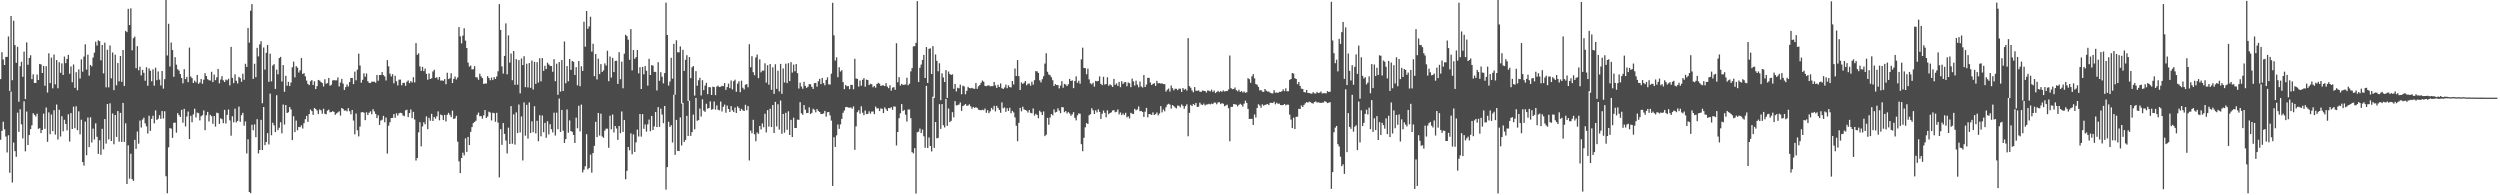 <?xml version="1.0" encoding="UTF-8"?>
<svg xmlns="http://www.w3.org/2000/svg" width="1920" height="150">
  <path d="M0 60.780h1v46.589H0zM1 40.080h1v60.477H1zM2 45.669h1v47.819H2zM3 49.937h1v49.414H3zM4 43.744h1v61.138H4zM5 43.684h1v73.403H5zM6 28.008h1v75.871H6zM7 69.829h1v62.835H7zM8 12.302h1v57.974H8zM9 61.574h1v78.634H9zM10 15.871h1v93.615H10zM11 34.641h1v81.440H11zM12 48.247h1v72.191H12zM13 35.959h1v50.561H13zM14 78.134h1v23.124H14zM15 50.884h1v33.042H15zM16 47.404h1v48.094H16zM17 58.993h1v47.285H17zM18 39.662h1v38.182H18zM19 76.108h1v40.136H19zM20 32.554h1v53.123H20zM21 49.706h1v61.724H21zM22 44.469h1v59.238H22zM23 42.435h1v56.756H23zM24 60.754h1v35.454H24zM25 57.077h1v29.881H25zM26 63.675h1v24.526H26zM27 63.681h1v25.757H27zM28 57.261h1v30.107H28zM29 61.437h1v37.533H29zM30 49.099h1v49.329H30zM31 49.442h1v52.738H31zM32 56.054h1v43.751H32zM33 50.619h1v36.679H33zM34 65.841h1v33.090H34zM35 50.862h1v31.722H35zM36 71.051h1v37.864H36zM37 40.962h1v45.361H37zM38 63.856h1v39.134H38zM39 44.219h1v43.767H39zM40 67.818h1v32.874H40zM41 41.895h1v42.782H41zM42 64.757h1v38.632H42zM43 46.153h1v34.123H43zM44 67.773h1v39.373H44zM45 47.820h1v36.529H45zM46 55.916h1v48.924H46zM47 48.699h1v40.562H47zM48 57.569h1v43.286H48zM49 43.404h1v48.587H49zM50 48.473h1v46.727H50zM51 45.276h1v54.880H51zM52 42.116h1v45.688H52zM53 56.629h1v52.102H53zM54 51.026h1v35.821H54zM55 63.180h1v35.905H55zM56 49.500h1v32.406H56zM57 67.481h1v30.959H57zM58 55.375h1v26.281H58zM59 69.303h1v30.713H59zM60 53.288h1v32.222H60zM61 60.312h1v42.894H61zM62 45.608h1v46.360H62zM63 55.018h1v69.436H63zM64 43.399h1v83.798H64zM65 34.068h1v59.379H65zM66 53.465h1v65.745H66zM67 41.972h1v48.273H67zM68 58.115h1v54.871H68zM69 49.889h1v40.203H69zM70 50.918h1v58.528H70zM71 44.208h1v54.573H71zM72 40.451h1v66.725H72zM73 32.013h1v62.707H73zM74 34.945h1v70.095H74zM75 30.964h1v87.215H75zM76 31.591h1v76.137H76zM77 46.350h1v72.547H77zM78 34.580h1v64.353H78zM79 56.358h1v58.306H79zM80 32.754h1v58.708H80zM81 67.096h1v43.173H81zM82 38.176h1v41.766H82zM83 67.118h1v39.962H83zM84 34.913h1v44.433H84zM85 60.145h1v48.144H85zM86 40.277h1v46.841H86zM87 69.239h1v41.564H87zM88 42.004h1v46.293H88zM89 65.500h1v39.669H89zM90 48.423h1v36.876H90zM91 62.441h1v46.359H91zM92 43.028h1v43.654H92zM93 62.801h1v46.240H93zM94 38.425h1v40.604H94zM95 66.009h1v42.963H95zM96 23.681h1v71.013H96zM97 24.655h1v116.638H97zM98 6.788h1v104.826H98zM99 19.269h1v117.970H99zM100 6.405h1v111.639H100zM101 38.630h1v98.991H101zM102 29.353h1v109.600H102zM103 28.100h1v79.303H103zM104 52.352h1v61.997H104zM105 35.455h1v65.587H105zM106 53.978h1v56.356H106zM107 51.225h1v41.331H107zM108 57.901h1v40.027H108zM109 53.633h1v38.223H109zM110 55.921h1v34.464H110zM111 62.026h1v32.726H111zM112 51.652h1v45.421H112zM113 65.826h1v36.723H113zM114 52.506h1v36.379H114zM115 54.328h1v46.166H115zM116 62.391h1v28.834H116zM117 53.288h1v35.581H117zM118 65.788h1v28.973H118zM119 51.988h1v32.790H119zM120 61.569h1v30.539H120zM121 54.866h1v36.374H121zM122 61.120h1v27.346H122zM123 65.631h1v25.671H123zM124 54.541h1v30.760H124zM125 68.070h1v22.907H125zM126 60.749h1v24.712H126zM127 -0.660h1v135.982H127zM128 42.600h1v105.849H128zM129 18.287h1v94.862H129zM130 51.062h1v47.307H130zM131 32.665h1v66.127H131zM132 38.440h1v67.428H132zM133 58.959h1v35.358H133zM134 43.933h1v50.232H134zM135 49.684h1v52.214H135zM136 53.208h1v33.682H136zM137 54.244h1v34.180H137zM138 56.893h1v32.977H138zM139 59.869h1v24.534H139zM140 64.011h1v30.251H140zM141 53.110h1v30.501H141zM142 60.722h1v36.425H142zM143 59.040h1v30.447H143zM144 63.060h1v22.588H144zM145 36.581h1v70.232H145zM146 58.752h1v30.201H146zM147 60.011h1v33.831H147zM148 63.752h1v24.129H148zM149 61.957h1v21.552H149zM150 63.278h1v26.989H150zM151 57.533h1v28.920H151zM152 64.337h1v22.601H152zM153 63.324h1v29.127H153zM154 60.633h1v28.651H154zM155 64.375h1v24.112H155zM156 61.214h1v23.575H156zM157 56.238h1v43.770H157zM158 58.384h1v30.160H158zM159 60.850h1v25.051H159zM160 61.571h1v31.760H160zM161 61.871h1v26.361H161zM162 55.145h1v34.168H162zM163 63.041h1v32.021H163zM164 57.292h1v31.830H164zM165 61.575h1v35.632H165zM166 59.408h1v27.131H166zM167 52.932h1v33.985H167zM168 64.023h1v31.156H168zM169 61.103h1v29.778H169zM170 58.485h1v33.069H170zM171 61.716h1v32.897H171zM172 63.031h1v21.326H172zM173 61.069h1v33.741H173zM174 61.705h1v26.532H174zM175 60.481h1v23.623H175zM176 65.571h1v26.877H176zM177 35.983h1v68.267H177zM178 59.801h1v29.497H178zM179 63.837h1v30.137H179zM180 57.082h1v26.367H180zM181 61.987h1v32.014H181zM182 64.106h1v28.753H182zM183 58.966h1v22.913H183zM184 60.070h1v33.466H184zM185 62.767h1v25.692H185zM186 56.595h1v30.075H186zM187 61.310h1v35.221H187zM188 48.952h1v44.358H188zM189 51.371h1v66.507H189zM190 21.475h1v85.513H190zM191 32.741h1v114.715H191zM192 8.262h1v140.124H192zM193 3.173h1v92.645H193zM194 60.646h1v39.414H194zM195 48.962h1v46.585H195zM196 59.293h1v46.088H196zM197 36.714h1v54.822H197zM198 43.338h1v74.540H198zM199 34.120h1v81.088H199zM200 31.628h1v60.445H200zM201 79.310h1v35.893H201zM202 36.430h1v45.742H202zM203 53.453h1v58.023H203zM204 40.573h1v68.530H204zM205 34.545h1v67.686H205zM206 62.801h1v48.131H206zM207 41.199h1v30.709H207zM208 62.501h1v41.361H208zM209 50.252h1v43.984H209zM210 49.291h1v46.984H210zM211 68.279h1v33.145H211zM212 53.490h1v19.689H212zM213 57.105h1v42.874H213zM214 44.602h1v53.519H214zM215 43.663h1v50.228H215zM216 62.641h1v39.773H216zM217 49.970h1v30.302H217zM218 70.488h1v25.226H218zM219 58.220h1v22.429H219zM220 65.828h1v20.949H220zM221 62.845h1v23.386H221zM222 66.119h1v16.130H222zM223 63.412h1v20.645H223zM224 51.671h1v55.925H224zM225 47.294h1v41.993H225zM226 59.448h1v42.032H226zM227 50.812h1v41.788H227zM228 51.961h1v48.099H228zM229 55.729h1v41.721H229zM230 54.008h1v43.676H230zM231 44.573h1v51.663H231zM232 56.814h1v41.873H232zM233 56.135h1v38.501H233zM234 58.634h1v32.892H234zM235 61.910h1v27.051H235zM236 64.391h1v29.217H236zM237 65.373h1v22.205H237zM238 62.435h1v21.692H238zM239 61.492h1v23.850H239zM240 65.354h1v22.870H240zM241 62.396h1v20.472H241zM242 68.417h1v15.293H242zM243 66.156h1v18.731H243zM244 61.372h1v26.285H244zM245 61.862h1v22.226H245zM246 62.943h1v21.801H246zM247 63.814h1v23.543H247zM248 66.424h1v17.111H248zM249 60.875h1v26.531H249zM250 64.294h1v23.461H250zM251 63.839h1v21.157H251zM252 59.858h1v24.346H252zM253 65.824h1v20.427H253zM254 65.078h1v20.946H254zM255 61.783h1v23.642H255zM256 61.564h1v24.366H256zM257 61.720h1v26.471H257zM258 61.683h1v25.443H258zM259 59.453h1v26.852H259zM260 66.394h1v19.096H260zM261 63.388h1v25.408H261zM262 60.629h1v22.327H262zM263 64.212h1v19.441H263zM264 69.074h1v15.957H264zM265 66.908h1v17.816H265zM266 64.851h1v20.700H266zM267 66.449h1v16.622H267zM268 63.038h1v22.395H268zM269 59.894h1v27.906H269zM270 59.831h1v24.583H270zM271 64.633h1v27.955H271zM272 54.977h1v48.241H272zM273 61.713h1v25.473H273zM274 53.517h1v46.545H274zM275 41.221h1v63.529H275zM276 50.271h1v46.939H276zM277 63.497h1v22.751H277zM278 61.286h1v24.798H278zM279 56.339h1v30.196H279zM280 58.909h1v33.359H280zM281 56.438h1v29.819H281zM282 62.298h1v26.043H282zM283 63.606h1v22.997H283zM284 63.784h1v21.713H284zM285 62.696h1v25.040H285zM286 62.696h1v21.157H286zM287 62.697h1v22.832H287zM288 63.471h1v23.977H288zM289 57.636h1v33.111H289zM290 61.984h1v26.572H290zM291 57.603h1v38.322H291zM292 57.632h1v35.005H292zM293 55.361h1v36.607H293zM294 57.710h1v31.264H294zM295 58.740h1v35.139H295zM296 61.777h1v28.506H296zM297 46.185h1v71.705H297zM298 50.962h1v45.571H298zM299 56.543h1v37.346H299zM300 58.713h1v31.968H300zM301 56.997h1v33.557H301zM302 63.984h1v23.653H302zM303 58.151h1v32.302H303zM304 62.388h1v24.626H304zM305 65.577h1v23.213H305zM306 61.167h1v25.844H306zM307 61.143h1v25.427H307zM308 65.485h1v21.373H308zM309 63.631h1v24.994H309zM310 63.630h1v25.588H310zM311 65.912h1v18.831H311zM312 62.715h1v21.581H312zM313 61.725h1v28.224H313zM314 63.821h1v23.024H314zM315 62.301h1v21.762H315zM316 63.353h1v27.356H316zM317 59.289h1v26.641H317zM318 63.284h1v28.522H318zM319 33.051h1v90.236H319zM320 42.105h1v79.216H320zM321 40.967h1v60.639H321zM322 51.019h1v42.832H322zM323 54.428h1v57.955H323zM324 51.367h1v45.745H324zM325 54.625h1v39.274H325zM326 52.665h1v42.791H326zM327 56.745h1v32.652H327zM328 61.245h1v37.962H328zM329 56.434h1v34.060H329zM330 60.659h1v32.082H330zM331 60.130h1v27.332H331zM332 54.895h1v38.034H332zM333 53.549h1v36.237H333zM334 59.833h1v31.299H334zM335 59.297h1v30.052H335zM336 61.126h1v24.449H336zM337 59.097h1v33.320H337zM338 61.882h1v26.076H338zM339 61.739h1v26.819H339zM340 62.045h1v30.145H340zM341 60.798h1v27.462H341zM342 64.686h1v28.613H342zM343 55.856h1v32.330H343zM344 60.728h1v25.970H344zM345 60.112h1v28.063H345zM346 56.251h1v33.718H346zM347 63.818h1v21.193H347zM348 60.621h1v30.794H348zM349 58.802h1v32.091H349zM350 61.026h1v27.929H350zM351 59.489h1v49.335H351zM352 20.785h1v103.130H352zM353 27.880h1v105.019H353zM354 33.354h1v88.013H354zM355 27.355h1v89.872H355zM356 21.715h1v97.634H356zM357 31.157h1v75.157H357zM358 36.840h1v79.803H358zM359 48.077h1v57.098H359zM360 51.152h1v60.265H360zM361 50.331h1v50.953H361zM362 53.355h1v44.280H362zM363 53.153h1v41.421H363zM364 50.813h1v42.857H364zM365 59.279h1v33.453H365zM366 59.518h1v28.653H366zM367 61.308h1v25.150H367zM368 56.596h1v32.692H368zM369 58.657h1v30.505H369zM370 59.981h1v31.147H370zM371 64.485h1v24.053H371zM372 64.086h1v20.428H372zM373 64.129h1v26.483H373zM374 58.462h1v31.022H374zM375 59.881h1v25.877H375zM376 61.667h1v24.781H376zM377 59.611h1v32.907H377zM378 61.494h1v25.074H378zM379 59.245h1v27.710H379zM380 60.661h1v32.876H380zM381 58.664h1v27.948H381zM382 54.723h1v39.445H382zM383 3.188h1v133.053H383zM384 22.984h1v76.203H384zM385 51.014h1v60.222H385zM386 56.513h1v38.026H386zM387 42.936h1v59.853H387zM388 17.967h1v89.978H388zM389 57.102h1v60.743H389zM390 27.201h1v70.837H390zM391 48.092h1v62.488H391zM392 41.132h1v40.402H392zM393 61.642h1v48.740H393zM394 39.188h1v48.685H394zM395 65.138h1v45.918H395zM396 45.403h1v40.930H396zM397 65.023h1v37.169H397zM398 46.203h1v34.069H398zM399 71.694h1v29.980H399zM400 44.909h1v44.543H400zM401 49.989h1v73.241H401zM402 43.153h1v35.502H402zM403 66.897h1v37.285H403zM404 48.931h1v31.599H404zM405 67.159h1v39.300H405zM406 48.419h1v30.240H406zM407 67.421h1v34.702H407zM408 46.503h1v46.698H408zM409 68.707h1v32.805H409zM410 47.477h1v34.141H410zM411 64.400h1v38.038H411zM412 47.750h1v45.000H412zM413 63.408h1v45.108H413zM414 44.733h1v43.736H414zM415 62.465h1v42.221H415zM416 44.592h1v44.148H416zM417 54.439h1v47.095H417zM418 50.490h1v43.875H418zM419 53.024h1v52.813H419zM420 48.174h1v44.951H420zM421 49.496h1v53.746H421zM422 50.541h1v44.854H422zM423 50.753h1v48.461H423zM424 55.086h1v46.591H424zM425 45.462h1v41.062H425zM426 62.386h1v41.726H426zM427 48.880h1v37.664H427zM428 72.814h1v26.451H428zM429 47.668h1v27.984H429zM430 70.363h1v30.958H430zM431 46.152h1v38.269H431zM432 69.911h1v30.461H432zM433 31.857h1v77.982H433zM434 63.930h1v42.930H434zM435 50.724h1v33.354H435zM436 62.392h1v39.479H436zM437 45.317h1v47.124H437zM438 53.640h1v46.996H438zM439 46.822h1v54.448H439zM440 47.471h1v56.205H440zM441 57.620h1v52.186H441zM442 51.576h1v38.818H442zM443 65.556h1v32.973H443zM444 46.824h1v34.409H444zM445 66.206h1v34.683H445zM446 50.916h1v29.431H446zM447 54.455h1v77.930H447zM448 16.673h1v113.660H448zM449 35.895h1v91.776H449zM450 8.447h1v94.643H450zM451 22.117h1v107.996H451zM452 20.255h1v108.721H452zM453 12.853h1v105.863H453zM454 39.607h1v92.992H454zM455 33.590h1v83.920H455zM456 58.524h1v53.495H456zM457 41.489h1v52.073H457zM458 61.005h1v44.237H458zM459 45.038h1v41.713H459zM460 56.870h1v47.210H460zM461 49.250h1v38.054H461zM462 55.246h1v49.562H462zM463 54.049h1v51.783H463zM464 48.671h1v51.674H464zM465 50.306h1v48.506H465zM466 38.969h1v59.833H466zM467 62.340h1v51.150H467zM468 43.425h1v45.471H468zM469 59.580h1v39.704H469zM470 44.417h1v43.563H470zM471 55.371h1v46.379H471zM472 46.729h1v50.060H472zM473 46.660h1v52.070H473zM474 64.472h1v42.947H474zM475 40.072h1v56.690H475zM476 60.821h1v41.544H476zM477 47.355h1v38.248H477zM478 67.772h1v33.574H478zM479 41.238h1v50.991H479zM480 26.717h1v111.006H480zM481 27.766h1v103.409H481zM482 30.499h1v82.383H482zM483 45.923h1v69.542H483zM484 22.317h1v80.120H484zM485 54.091h1v64.407H485zM486 38.471h1v64.733H486zM487 45.180h1v71.574H487zM488 43.869h1v65.441H488zM489 38.339h1v61.183H489zM490 56.313h1v48.528H490zM491 51.591h1v35.962H491zM492 68.374h1v36.543H492zM493 51.396h1v36.267H493zM494 57.091h1v41.824H494zM495 50.735h1v44.839H495zM496 54.344h1v46.766H496zM497 65.740h1v29.724H497zM498 45.166h1v46.685H498zM499 57.604h1v43.230H499zM500 50.041h1v39.021H500zM501 50.454h1v49.415H501zM502 55.171h1v41.969H502zM503 55.180h1v30.763H503zM504 69.484h1v28.106H504zM505 47.785h1v34.419H505zM506 62.034h1v35.395H506zM507 55.464h1v27.969H507zM508 58.932h1v29.030H508zM509 64.006h1v30.593H509zM510 56.132h1v25.271H510zM511 2.023h1v143.575H511zM512 26.856h1v101.485H512zM513 65.701h1v27.857H513zM514 62.620h1v34.864H514zM515 44.403h1v51.766H515zM516 60.435h1v49.051H516zM517 33.689h1v39.073H517zM518 72.738h1v46.177H518zM519 30.922h1v61.168H519zM520 40.158h1v75.737H520zM521 40.207h1v75.833H521zM522 35.646h1v54.494H522zM523 79.530h1v32.175H523zM524 38.266h1v40.811H524zM525 54.428h1v54.605H525zM526 45.925h1v61.532H526zM527 42.393h1v46.616H527zM528 77.515h1v26.937H528zM529 43.837h1v33.465H529zM530 60.003h1v44.338H530zM531 51.735h1v49.709H531zM532 50.747h1v37.284H532zM533 73.410h1v25.939H533zM534 54.645h1v20.556H534zM535 65.848h1v26.903H535zM536 61.651h1v30.546H536zM537 59.753h1v23.602H537zM538 73.295h1v16.185H538zM539 61.606h1v14.724H539zM540 69.244h1v15.765H540zM541 65.729h1v20.187H541zM542 63.611h1v16.071H542zM543 72.296h1v11.143H543zM544 66.852h1v16.081H544zM545 67.075h1v10.817H545zM546 72.911h1v11.361H546zM547 66.563h1v17.237H547zM548 66.865h1v11.112H548zM549 73.058h1v11.104H549zM550 66.505h1v14.431H550zM551 65.736h1v18.544H551zM552 66.844h1v17.905H552zM553 66.609h1v11.355H553zM554 65.878h1v19.726H554zM555 66.149h1v15.867H555zM556 63.799h1v16.560H556zM557 69.027h1v17.529H557zM558 66.855h1v14.255H558zM559 64.210h1v19.507H559zM560 67.664h1v18.307H560zM561 61.852h1v19.599H561zM562 68.643h1v16.087H562zM563 62.324h1v23.737H563zM564 61.168h1v21.412H564zM565 70.440h1v16.352H565zM566 64.267h1v17.447H566zM567 62.410h1v20.472H567zM568 70.817h1v14.403H568zM569 61.943h1v21.619H569zM570 67.382h1v17.356H570zM571 68.704h1v16.536H571zM572 65.100h1v15.378H572zM573 64.628h1v20.040H573zM574 67.002h1v14.464H574zM575 34.011h1v89.207H575zM576 51.662h1v48.625H576zM577 43.172h1v59.150H577zM578 55.474h1v36.555H578zM579 57.784h1v45.339H579zM580 44.117h1v64.321H580zM581 41.908h1v59.776H581zM582 60.000h1v42.793H582zM583 45.584h1v51.131H583zM584 55.543h1v43.865H584zM585 54.208h1v40.548H585zM586 54.274h1v43.460H586zM587 48.640h1v38.697H587zM588 63.414h1v38.271H588zM589 50.076h1v34.495H589zM590 65.016h1v32.214H590zM591 49.158h1v34.362H591zM592 68.957h1v28.620H592zM593 51.687h1v28.993H593zM594 72.094h1v30.037H594zM595 49.372h1v28.856H595zM596 68.244h1v28.874H596zM597 54.288h1v25.803H597zM598 70.173h1v29.337H598zM599 49.059h1v28.154H599zM600 72.036h1v30.727H600zM601 52.519h1v34.974H601zM602 63.397h1v38.484H602zM603 48.923h1v37.688H603zM604 63.808h1v35.855H604zM605 48.528h1v36.998H605zM606 62.271h1v41.429H606zM607 47.699h1v44.360H607zM608 55.760h1v49.531H608zM609 49.637h1v40.779H609zM610 54.726h1v43.611H610zM611 49.190h1v49.134H611zM612 56.216h1v35.627H612zM613 67.999h1v24.069H613zM614 63.491h1v14.978H614zM615 66.442h1v20.534H615zM616 68.142h1v20.016H616zM617 62.806h1v17.890H617zM618 65.926h1v18.301H618zM619 67.460h1v19.401H619zM620 66.612h1v20.080H620zM621 64.616h1v17.837H621zM622 64.732h1v22.870H622zM623 66.648h1v20.011H623zM624 68.292h1v15.230H624zM625 63.830h1v20.475H625zM626 63.676h1v22.602H626zM627 66.549h1v17.220H627zM628 62.394h1v22.914H628zM629 60.567h1v25.443H629zM630 64.599h1v22.929H630zM631 59.884h1v27.710H631zM632 63.776h1v23.289H632zM633 65.500h1v19.673H633zM634 61.367h1v28.250H634zM635 59.395h1v26.820H635zM636 64.756h1v21.262H636zM637 64.945h1v23.696H637zM638 56.554h1v36.055H638zM639 2.164h1v140.632H639zM640 27.146h1v78.289H640zM641 46.555h1v66.309H641zM642 44.045h1v59.938H642zM643 59.308h1v36.270H643zM644 51.679h1v47.285H644zM645 54.951h1v40.571H645zM646 53.898h1v37.388H646zM647 63.083h1v23.523H647zM648 68.471h1v16.435H648zM649 65.254h1v17.010H649zM650 66.318h1v15.830H650zM651 66.094h1v16.567H651zM652 68.483h1v14.251H652zM653 65.194h1v17.319H653zM654 65.179h1v18.307H654zM655 68.576h1v13.127H655zM656 45.137h1v69.948H656zM657 60.303h1v36.780H657zM658 60.562h1v25.601H658zM659 66.496h1v18.205H659zM660 61.869h1v25.443H660zM661 65.801h1v15.868H661zM662 61.298h1v25.261H662zM663 59.992h1v28.481H663zM664 66.581h1v18.298H664zM665 61.134h1v26.516H665zM666 61.451h1v26.022H666zM667 65.315h1v20.184H667zM668 64.322h1v22.994H668zM669 64.730h1v20.985H669zM670 67.025h1v18.560H670zM671 66.044h1v21.654H671zM672 67.341h1v14.530H672zM673 64.528h1v18.778H673zM674 63.605h1v19.527H674zM675 64.263h1v21.021H675zM676 66.020h1v17.258H676zM677 65.588h1v17.946H677zM678 65.523h1v21.334H678zM679 66.092h1v16.398H679zM680 63.829h1v20.058H680zM681 66.486h1v18.749H681zM682 67.721h1v15.293H682zM683 65.502h1v17.621H683zM684 69.617h1v12.699H684zM685 67.259h1v17.068H685zM686 66.907h1v14.801H686zM687 68.959h1v12.949H687zM688 33.180h1v78.554H688zM689 63.180h1v38.215H689zM690 59.249h1v31.552H690zM691 65.755h1v21.274H691zM692 64.394h1v15.536H692zM693 65.233h1v19.999H693zM694 65.013h1v19.380H694zM695 64.907h1v23.211H695zM696 59.702h1v33.667H696zM697 65.484h1v18.596H697zM698 64.317h1v19.816H698zM699 54.852h1v35.894H699zM700 52.345h1v64.532H700zM701 35.621h1v82.182H701zM702 35.490h1v78.342H702zM703 32.854h1v115.851H703zM704 0.891h1v100.705H704zM705 63.011h1v38.119H705zM706 52.023h1v46.715H706zM707 49.562h1v52.590H707zM708 46.005h1v53.519H708zM709 42.155h1v62.510H709zM710 59.926h1v53.538H710zM711 36.138h1v29.787H711zM712 63.694h1v49.972H712zM713 37.461h1v68.110H713zM714 37.143h1v74.979H714zM715 56.764h1v59.541H715zM716 35.429h1v38.802H716zM717 75.153h1v38.426H717zM718 41.797h1v51.922H718zM719 46.688h1v59.530H719zM720 54.726h1v51.139H720zM721 48.590h1v31.456H721zM722 76.955h1v22.034H722zM723 56.329h1v23.597H723zM724 59.497h1v36.650H724zM725 62.981h1v34.924H725zM726 53.820h1v22.184H726zM727 75.234h1v21.457H727zM728 54.918h1v28.444H728zM729 56.861h1v36.932H729zM730 57.526h1v35.258H730zM731 57.111h1v29.062H731zM732 68.210h1v21.897H732zM733 64.463h1v13.203H733zM734 70.190h1v10.807H734zM735 67.383h1v13.373H735zM736 67.837h1v12.435H736zM737 64.953h1v13.724H737zM738 72.381h1v12.775H738zM739 65.775h1v15.659H739zM740 66.368h1v14.460H740zM741 72.405h1v7.450H741zM742 69.732h1v11.580H742zM743 66.670h1v14.399H743zM744 67.576h1v12.568H744zM745 67.863h1v13.783H745zM746 67.411h1v16.143H746zM747 68.037h1v14.087H747zM748 68.218h1v14.731H748zM749 63.802h1v18.493H749zM750 68.198h1v14.684H750zM751 66.266h1v17.966H751zM752 65.205h1v19.342H752zM753 63.470h1v21.189H753zM754 61.862h1v22.414H754zM755 62.743h1v21.943H755zM756 65.943h1v17.394H756zM757 66.221h1v20.391H757zM758 65.665h1v18.898H758zM759 65.554h1v21.348H759zM760 66.306h1v19.177H760zM761 66.141h1v16.768H761zM762 66.170h1v18.044H762zM763 62.945h1v18.376H763zM764 65.516h1v20.031H764zM765 67.540h1v13.781H765zM766 65.052h1v17.816H766zM767 66.792h1v17.671H767zM768 64.110h1v22.511H768zM769 67.727h1v10.904H769zM770 68.364h1v14.842H770zM771 67.187h1v15.298H771zM772 64.970h1v20.881H772zM773 67.721h1v15.408H773zM774 65.513h1v19.682H774zM775 66.890h1v15.859H775zM776 67.154h1v19.822H776zM777 62.191h1v22.964H777zM778 64.867h1v21.496H778zM779 52.615h1v37.530H779zM780 58.371h1v38.179H780zM781 46.110h1v62.323H781zM782 58.454h1v35.925H782zM783 69.099h1v13.751H783zM784 63.274h1v22.210H784zM785 64.436h1v17.551H785zM786 63.604h1v20.417H786zM787 62.224h1v22.261H787zM788 65.495h1v19.518H788zM789 64.296h1v22.107H789zM790 64.127h1v20.453H790zM791 65.832h1v20.859H791zM792 62.705h1v24.286H792zM793 65.000h1v18.311H793zM794 61.567h1v27.201H794zM795 54.620h1v32.799H795zM796 54.799h1v33.475H796zM797 55.977h1v34.841H797zM798 61.694h1v23.348H798zM799 63.260h1v22.909H799zM800 60.834h1v27.498H800zM801 58.514h1v27.069H801zM802 48.845h1v55.715H802zM803 40.876h1v62.578H803zM804 55.068h1v35.455H804zM805 57.236h1v38.573H805zM806 57.817h1v32.439H806zM807 59.326h1v28.301H807zM808 61.612h1v26.988H808zM809 66.047h1v18.022H809zM810 64.632h1v21.733H810zM811 65.327h1v20.593H811zM812 65.342h1v17.859H812zM813 67.898h1v17.032H813zM814 65.697h1v21.191H814zM815 62.371h1v19.924H815zM816 67.356h1v15.098H816zM817 64.424h1v21.747H817zM818 64.939h1v20.339H818zM819 66.085h1v21.057H819zM820 64.692h1v21.364H820zM821 60.599h1v26.539H821zM822 62.223h1v26.660H822zM823 61.670h1v26.116H823zM824 67.700h1v18.437H824zM825 62.177h1v28.292H825zM826 58.698h1v33.749H826zM827 63.628h1v24.961H827zM828 62.010h1v25.056H828zM829 64.308h1v23.065H829zM830 45.627h1v65.100H830zM831 36.627h1v79.511H831zM832 52.179h1v53.668H832zM833 52.328h1v45.461H833zM834 57.060h1v37.507H834zM835 52.694h1v42.544H835zM836 60.971h1v27.564H836zM837 63.984h1v23.701H837zM838 64.783h1v18.291H838zM839 63.520h1v21.208H839zM840 66.506h1v21.070H840zM841 62.121h1v22.599H841zM842 62.538h1v23.761H842zM843 62.145h1v21.839H843zM844 58.679h1v27.217H844zM845 64.400h1v26.892H845zM846 65.407h1v21.964H846zM847 58.944h1v25.967H847zM848 64.937h1v21.721H848zM849 64.562h1v25.473H849zM850 59.321h1v25.405H850zM851 65.845h1v21.845H851zM852 64.752h1v22.011H852zM853 65.545h1v20.745H853zM854 66.771h1v18.137H854zM855 60.551h1v24.038H855zM856 65.133h1v21.080H856zM857 64.027h1v21.774H857zM858 65.962h1v18.100H858zM859 62.925h1v24.949H859zM860 66.963h1v19.393H860zM861 62.353h1v26.063H861zM862 64.476h1v22.680H862zM863 63.246h1v25.143H863zM864 63.009h1v23.631H864zM865 66.189h1v23.985H865zM866 63.345h1v26.072H866zM867 63.879h1v27.084H867zM868 66.963h1v19.689H868zM869 60.383h1v26.898H869zM870 62.492h1v25.103H870zM871 65.704h1v17.913H871zM872 61.965h1v22.779H872zM873 64.957h1v19.113H873zM874 67.041h1v14.730H874zM875 62.665h1v22.713H875zM876 66.404h1v18.784H876zM877 67.249h1v18.762H877zM878 57.676h1v32.106H878zM879 66.829h1v18.914H879zM880 64.900h1v18.006H880zM881 59.764h1v30.363H881zM882 59.791h1v27.777H882zM883 63.317h1v24.415H883zM884 65.277h1v22.977H884zM885 64.422h1v21.883H885zM886 63.874h1v24.514H886zM887 65.930h1v21.720H887zM888 62.091h1v24.279H888zM889 63.980h1v24.623H889zM890 63.772h1v23.444H890zM891 64.195h1v17.334H891zM892 63.991h1v22.318H892zM893 64.623h1v19.429H893zM894 64.565h1v20.917H894zM895 70.331h1v12.045H895zM896 68.907h1v11.474H896zM897 68.019h1v11.709H897zM898 70.293h1v10.018H898zM899 65.681h1v17.727H899zM900 67.715h1v13.001H900zM901 69.350h1v12.140H901zM902 68.102h1v14.461H902zM903 68.196h1v15.075H903zM904 69.217h1v11.830H904zM905 68.060h1v13.176H905zM906 68.155h1v14.274H906zM907 70.587h1v9.656H907zM908 67.565h1v13.688H908zM909 68.893h1v14.595H909zM910 68.189h1v13.341H910zM911 69.599h1v10.552H911zM912 29.293h1v75.362H912zM913 66.149h1v20.538H913zM914 67.374h1v13.149H914zM915 69.403h1v12.114H915zM916 70.843h1v8.969H916zM917 66.844h1v13.853H917zM918 69.616h1v9.415H918zM919 69.781h1v12.330H919zM920 69.357h1v12.548H920zM921 70.412h1v8.413H921zM922 70.560h1v9.680H922zM923 69.462h1v11.232H923zM924 69.738h1v9.810H924zM925 69.867h1v11.152H925zM926 71.086h1v9.183H926zM927 69.497h1v10.702H927zM928 69.707h1v9.998H928zM929 70.206h1v9.974H929zM930 68.836h1v10.726H930zM931 70.569h1v9.412H931zM932 69.508h1v9.227H932zM933 71.487h1v7.362H933zM934 70.592h1v9.521H934zM935 69.769h1v8.906H935zM936 70.777h1v7.694H936zM937 69.855h1v10.106H937zM938 70.568h1v8.657H938zM939 69.445h1v10.242H939zM940 70.233h1v11.324H940zM941 69.963h1v10.976H941zM942 69.917h1v10.462H942zM943 68.721h1v14.355H943zM944 42.644h1v65.842H944zM945 67.745h1v14.315H945zM946 68.485h1v13.566H946zM947 68.311h1v11.609H947zM948 67.148h1v12.985H948zM949 69.274h1v11.118H949zM950 70.103h1v11.619H950zM951 68.900h1v11.634H951zM952 70.584h1v9.127H952zM953 69.874h1v10.630H953zM954 71.091h1v10.755H954zM955 70.241h1v9.372H955zM956 71.205h1v6.113H956zM957 70.878h1v8.200H957zM958 59.993h1v23.661H958zM959 60.833h1v30.556H959zM960 63.570h1v27.724H960zM961 58.636h1v32.594H961zM962 56.946h1v39.024H962zM963 60.163h1v27.735H963zM964 64.548h1v25.742H964zM965 65.065h1v17.874H965zM966 66.789h1v13.274H966zM967 69.408h1v11.574H967zM968 69.112h1v13.615H968zM969 70.365h1v9.755H969zM970 70.628h1v10.584H970zM971 68.341h1v12.273H971zM972 69.596h1v10.643H972zM973 70.339h1v9.590H973zM974 70.257h1v10.488H974zM975 71.157h1v7.814H975zM976 71.650h1v7.331H976zM977 71.709h1v7.430H977zM978 69.288h1v8.829H978zM979 71.178h1v8.925H979zM980 71.007h1v7.902H980zM981 71.354h1v8.381H981zM982 70.489h1v9.079H982zM983 70.611h1v10.074H983zM984 70.048h1v10.753H984zM985 68.601h1v12.050H985zM986 69.977h1v9.913H986zM987 67.823h1v13.085H987zM988 70.166h1v10.155H988zM989 70.031h1v10.394H989zM990 61.319h1v26.739H990zM991 60.655h1v31.176H991zM992 56.070h1v42.279H992zM993 56.524h1v33.850H993zM994 60.049h1v39.049H994zM995 60.683h1v29.085H995zM996 64.629h1v24.919H996zM997 62.965h1v20.602H997zM998 65.939h1v17.783H998zM999 68.103h1v12.874H999zM1000 68.318h1v13.855H1000zM1001 70.656h1v9.951H1001zM1002 71.024h1v8.318H1002zM1003 69.121h1v9.242H1003zM1004 71.334h1v7.506H1004zM1005 71.462h1v6.625H1005zM1006 71.771h1v6.700H1006zM1007 71.968h1v7.236H1007zM1008 70.741h1v8.834H1008zM1009 71.660h1v6.725H1009zM1010 71.820h1v6.061H1010zM1011 70.569h1v8.151H1011zM1012 71.400h1v7.194H1012zM1013 71.191h1v7.642H1013zM1014 70.313h1v8.795H1014zM1015 71.765h1v7.019H1015zM1016 71.602h1v7.120H1016zM1017 71.551h1v6.070H1017zM1018 71.792h1v6.509H1018zM1019 70.007h1v9.210H1019zM1020 70.667h1v8.183H1020zM1021 70.406h1v8.107H1021zM1022 1.407h1v143.618H1022zM1023 31.089h1v101.104H1023zM1024 40.867h1v60.693H1024zM1025 48.520h1v49.514H1025zM1026 45.827h1v50.906H1026zM1027 54.828h1v55.932H1027zM1028 29.777h1v82.786H1028zM1029 33.682h1v86.621H1029zM1030 24.697h1v102.944H1030zM1031 16.850h1v109.338H1031zM1032 60.546h1v72.988H1032zM1033 21.042h1v47.541H1033zM1034 65.336h1v51.506H1034zM1035 41.132h1v45.756H1035zM1036 54.435h1v43.046H1036zM1037 61.788h1v37.150H1037zM1038 50.097h1v22.733H1038zM1039 65.099h1v36.036H1039zM1040 51.299h1v46.011H1040zM1041 41.791h1v54.446H1041zM1042 56.718h1v58.561H1042zM1043 35.043h1v42.953H1043zM1044 75.759h1v33.673H1044zM1045 43.969h1v40.742H1045zM1046 58.233h1v38.586H1046zM1047 60.324h1v34.057H1047zM1048 59.285h1v28.209H1048zM1049 64.829h1v19.421H1049zM1050 63.512h1v24.391H1050zM1051 58.689h1v23.993H1051zM1052 71.603h1v27.602H1052zM1053 49.209h1v27.714H1053zM1054 67.643h1v33.646H1054zM1055 49.535h1v41.340H1055zM1056 58.312h1v41.618H1056zM1057 52.041h1v37.157H1057zM1058 57.545h1v49.985H1058zM1059 42.447h1v51.354H1059zM1060 42.850h1v60.859H1060zM1061 57.939h1v36.378H1061zM1062 46.481h1v49.633H1062zM1063 47.357h1v51.460H1063zM1064 51.322h1v39.632H1064zM1065 60.204h1v42.746H1065zM1066 46.808h1v42.088H1066zM1067 69.830h1v35.434H1067zM1068 48.052h1v30.619H1068zM1069 67.779h1v34.776H1069zM1070 50.077h1v34.720H1070zM1071 64.119h1v34.382H1071zM1072 43.975h1v44.287H1072zM1073 66.212h1v29.645H1073zM1074 45.303h1v42.585H1074zM1075 60.763h1v47.952H1075zM1076 52.132h1v39.524H1076zM1077 59.161h1v40.117H1077zM1078 52.981h1v40.967H1078zM1079 53.690h1v41.993H1079zM1080 57.471h1v39.599H1080zM1081 55.700h1v28.750H1081zM1082 68.010h1v27.433H1082zM1083 53.707h1v26.017H1083zM1084 67.884h1v33.469H1084zM1085 45.487h1v50.122H1085zM1086 58.234h1v86.856H1086zM1087 22.391h1v100.101H1087zM1088 42.386h1v100.404H1088zM1089 29.527h1v74.330H1089zM1090 34.509h1v73.555H1090zM1091 34.687h1v77.242H1091zM1092 36.255h1v75.262H1092zM1093 40.923h1v73.206H1093zM1094 42.670h1v53.868H1094zM1095 49.413h1v55.438H1095zM1096 58.076h1v38.385H1096zM1097 52.742h1v41.866H1097zM1098 55.539h1v38.125H1098zM1099 57.874h1v38.649H1099zM1100 57.558h1v40.346H1100zM1101 56.475h1v36.038H1101zM1102 61.945h1v42.135H1102zM1103 51.978h1v33.262H1103zM1104 59.949h1v38.093H1104zM1105 49.745h1v37.120H1105zM1106 56.522h1v43.315H1106zM1107 46.484h1v55.580H1107zM1108 51.152h1v49.125H1108zM1109 47.892h1v52.638H1109zM1110 47.856h1v60.457H1110zM1111 31.128h1v77.155H1111zM1112 36.925h1v65.122H1112zM1113 53.322h1v51.672H1113zM1114 41.993h1v46.804H1114zM1115 58.193h1v54.400H1115zM1116 46.976h1v36.301H1116zM1117 68.281h1v44.398H1117zM1118 38.770h1v52.199H1118zM1119 46.554h1v84.510H1119zM1120 2.102h1v119.787H1120zM1121 43.865h1v75.482H1121zM1122 24.168h1v78.109H1122zM1123 38.893h1v81.023H1123zM1124 26.717h1v77.063H1124zM1125 43.880h1v63.924H1125zM1126 30.342h1v75.899H1126zM1127 46.908h1v58.046H1127zM1128 46.096h1v61.739H1128zM1129 44.882h1v58.637H1129zM1130 49.851h1v43.048H1130zM1131 60.318h1v44.291H1131zM1132 57.986h1v34.442H1132zM1133 59.855h1v31.503H1133zM1134 53.718h1v40.458H1134zM1135 55.326h1v35.927H1135zM1136 60.516h1v42.128H1136zM1137 51.114h1v39.339H1137zM1138 55.724h1v41.487H1138zM1139 55.924h1v28.914H1139zM1140 61.983h1v32.057H1140zM1141 59.051h1v34.917H1141zM1142 51.145h1v37.724H1142zM1143 65.744h1v26.790H1143zM1144 56.887h1v27.937H1144zM1145 61.382h1v31.487H1145zM1146 55.895h1v31.250H1146zM1147 54.127h1v31.679H1147zM1148 61.783h1v30.470H1148zM1149 56.111h1v26.908H1149zM1150 -0.192h1v148.791H1150zM1151 18.791h1v79.201H1151zM1152 48.622h1v63.755H1152zM1153 40.866h1v64.424H1153zM1154 50.322h1v46.035H1154zM1155 50.732h1v50.332H1155zM1156 45.445h1v58.642H1156zM1157 47.089h1v51.620H1157zM1158 53.560h1v45.159H1158zM1159 52.012h1v40.849H1159zM1160 66.983h1v23.473H1160zM1161 60.595h1v29.390H1161zM1162 64.597h1v29.328H1162zM1163 65.040h1v26.121H1163zM1164 52.795h1v31.120H1164zM1165 64.064h1v33.944H1165zM1166 60.552h1v27.006H1166zM1167 60.780h1v33.716H1167zM1168 33.073h1v69.281H1168zM1169 56.900h1v27.034H1169zM1170 61.563h1v32.821H1170zM1171 63.414h1v20.526H1171zM1172 60.590h1v25.500H1172zM1173 57.331h1v33.051H1173zM1174 61.609h1v21.978H1174zM1175 64.436h1v27.427H1175zM1176 60.246h1v24.400H1176zM1177 59.908h1v29.236H1177zM1178 62.453h1v25.773H1178zM1179 55.101h1v27.858H1179zM1180 58.951h1v37.254H1180zM1181 56.193h1v31.807H1181zM1182 58.755h1v28.456H1182zM1183 64.011h1v32.841H1183zM1184 53.907h1v33.893H1184zM1185 63.818h1v25.551H1185zM1186 59.561h1v35.329H1186zM1187 58.172h1v38.189H1187zM1188 65.436h1v31.870H1188zM1189 58.795h1v29.357H1189zM1190 58.775h1v35.069H1190zM1191 63.028h1v31.293H1191zM1192 59.301h1v28.647H1192zM1193 60.301h1v27.784H1193zM1194 61.393h1v31.007H1194zM1195 57.653h1v36.126H1195zM1196 60.685h1v34.616H1196zM1197 63.308h1v22.970H1197zM1198 60.984h1v30.314H1198zM1199 62.186h1v28.304H1199zM1200 27.946h1v78.547H1200zM1201 60.704h1v35.161H1201zM1202 61.836h1v27.030H1202zM1203 57.971h1v34.185H1203zM1204 66.067h1v24.592H1204zM1205 62.194h1v30.932H1205zM1206 60.148h1v32.910H1206zM1207 63.836h1v27.381H1207zM1208 57.845h1v31.081H1208zM1209 61.463h1v31.090H1209zM1210 59.814h1v31.159H1210zM1211 59.329h1v37.889H1211zM1212 51.804h1v37.066H1212zM1213 66.239h1v59.287H1213zM1214 1.554h1v105.407H1214zM1215 55.240h1v91.935H1215zM1216 29.355h1v84.445H1216zM1217 38.264h1v58.701H1217zM1218 55.712h1v44.809H1218zM1219 60.709h1v59.067H1219zM1220 23.675h1v46.400H1220zM1221 71.187h1v54.033H1221zM1222 26.470h1v72.077H1222zM1223 38.421h1v80.635H1223zM1224 38.750h1v78.101H1224zM1225 32.180h1v62.292H1225zM1226 75.874h1v34.810H1226zM1227 42.157h1v36.159H1227zM1228 57.176h1v45.392H1228zM1229 51.030h1v49.313H1229zM1230 44.276h1v41.113H1230zM1231 76.598h1v27.626H1231zM1232 42.424h1v38.320H1232zM1233 49.829h1v60.499H1233zM1234 46.095h1v58.385H1234zM1235 45.552h1v52.758H1235zM1236 64.046h1v39.554H1236zM1237 47.511h1v27.687H1237zM1238 67.844h1v28.289H1238zM1239 56.513h1v30.886H1239zM1240 63.688h1v19.074H1240zM1241 68.907h1v19.732H1241zM1242 63.853h1v18.619H1242zM1243 57.194h1v30.157H1243zM1244 63.229h1v27.256H1244zM1245 58.469h1v27.354H1245zM1246 56.695h1v41.433H1246zM1247 42.719h1v52.988H1247zM1248 58.440h1v39.490H1248zM1249 51.817h1v43.772H1249zM1250 55.371h1v39.641H1250zM1251 52.145h1v47.117H1251zM1252 53.648h1v42.101H1252zM1253 53.086h1v42.890H1253zM1254 48.771h1v54.675H1254zM1255 54.712h1v41.778H1255zM1256 58.585h1v34.519H1256zM1257 61.350h1v25.900H1257zM1258 63.657h1v28.352H1258zM1259 63.720h1v26.244H1259zM1260 65.438h1v18.927H1260zM1261 61.467h1v22.912H1261zM1262 63.854h1v22.567H1262zM1263 64.653h1v23.438H1263zM1264 62.941h1v22.274H1264zM1265 66.947h1v16.786H1265zM1266 61.579h1v25.036H1266zM1267 65.132h1v18.468H1267zM1268 64.342h1v22.382H1268zM1269 64.419h1v21.288H1269zM1270 66.095h1v20.817H1270zM1271 61.014h1v26.877H1271zM1272 65.004h1v21.278H1272zM1273 62.804h1v23.553H1273zM1274 60.351h1v26.877H1274zM1275 65.466h1v20.899H1275zM1276 64.598h1v22.186H1276zM1277 66.394h1v19.984H1277zM1278 61.669h1v22.757H1278zM1279 63.048h1v23.772H1279zM1280 64.944h1v22.698H1280zM1281 63.947h1v19.942H1281zM1282 63.100h1v23.901H1282zM1283 65.093h1v23.175H1283zM1284 62.768h1v23.279H1284zM1285 62.069h1v22.878H1285zM1286 65.775h1v19.544H1286zM1287 66.403h1v19.754H1287zM1288 65.291h1v18.018H1288zM1289 63.531h1v21.794H1289zM1290 65.837h1v17.657H1290zM1291 64.308h1v22.024H1291zM1292 59.942h1v27.075H1292zM1293 61.218h1v24.454H1293zM1294 57.460h1v31.144H1294zM1295 59.440h1v37.352H1295zM1296 58.251h1v35.002H1296zM1297 56.042h1v37.699H1297zM1298 42.406h1v60.425H1298zM1299 54.878h1v29.921H1299zM1300 62.624h1v24.152H1300zM1301 63.148h1v25.252H1301zM1302 62.040h1v26.028H1302zM1303 58.276h1v34.810H1303zM1304 62.439h1v24.606H1304zM1305 63.916h1v22.867H1305zM1306 64.968h1v21.419H1306zM1307 65.505h1v18.012H1307zM1308 62.385h1v22.973H1308zM1309 65.546h1v22.438H1309zM1310 62.857h1v25.307H1310zM1311 62.887h1v27.695H1311zM1312 59.398h1v30.684H1312zM1313 59.032h1v30.857H1313zM1314 54.975h1v39.129H1314zM1315 60.270h1v28.902H1315zM1316 57.274h1v32.062H1316zM1317 56.678h1v33.299H1317zM1318 62.704h1v22.591H1318zM1319 44.973h1v59.879H1319zM1320 41.804h1v67.625H1320zM1321 53.555h1v44.986H1321zM1322 57.069h1v36.381H1322zM1323 57.132h1v36.803H1323zM1324 55.447h1v31.492H1324zM1325 59.485h1v30.110H1325zM1326 62.657h1v22.520H1326zM1327 61.631h1v24.499H1327zM1328 61.047h1v25.625H1328zM1329 63.630h1v23.954H1329zM1330 62.316h1v26.279H1330zM1331 60.395h1v30.440H1331zM1332 66.648h1v23.693H1332zM1333 62.850h1v25.946H1333zM1334 67.720h1v22.052H1334zM1335 61.813h1v26.953H1335zM1336 62.918h1v26.109H1336zM1337 63.366h1v26.185H1337zM1338 60.804h1v30.193H1338zM1339 61.618h1v30.234H1339zM1340 63.615h1v25.224H1340zM1341 63.966h1v22.421H1341zM1342 32.242h1v95.317H1342zM1343 45.826h1v63.228H1343zM1344 40.396h1v66.226H1344zM1345 52.377h1v43.652H1345zM1346 51.343h1v51.642H1346zM1347 51.211h1v46.163H1347zM1348 54.738h1v44.049H1348zM1349 56.078h1v36.784H1349zM1350 54.890h1v36.945H1350zM1351 56.320h1v36.715H1351zM1352 64.637h1v23.264H1352zM1353 53.017h1v39.823H1353zM1354 53.419h1v32.537H1354zM1355 60.253h1v31.341H1355zM1356 57.583h1v32.128H1356zM1357 63.395h1v24.385H1357zM1358 62.479h1v24.916H1358zM1359 59.951h1v30.433H1359zM1360 59.729h1v29.134H1360zM1361 64.227h1v22.327H1361zM1362 55.768h1v37.987H1362zM1363 57.656h1v30.804H1363zM1364 59.069h1v28.576H1364zM1365 58.116h1v34.680H1365zM1366 56.718h1v30.556H1366zM1367 61.067h1v26.926H1367zM1368 56.125h1v34.931H1368zM1369 59.810h1v30.895H1369zM1370 61.866h1v25.681H1370zM1371 63.119h1v28.452H1371zM1372 59.710h1v31.193H1372zM1373 60.675h1v23.603H1373zM1374 34.442h1v83.716H1374zM1375 23.702h1v108.855H1375zM1376 30.626h1v99.271H1376zM1377 30.433h1v90.603H1377zM1378 32.327h1v77.412H1378zM1379 26.977h1v92.355H1379zM1380 35.984h1v69.571H1380zM1381 35.772h1v75.857H1381zM1382 47.068h1v61.350H1382zM1383 44.192h1v55.087H1383zM1384 55.236h1v48.450H1384zM1385 54.291h1v37.856H1385zM1386 56.728h1v35.782H1386zM1387 58.495h1v33.228H1387zM1388 57.615h1v36.903H1388zM1389 62.256h1v25.612H1389zM1390 57.111h1v33.105H1390zM1391 61.854h1v24.651H1391zM1392 64.535h1v22.094H1392zM1393 62.510h1v23.432H1393zM1394 64.457h1v22.626H1394zM1395 64.119h1v22.170H1395zM1396 64.943h1v24.272H1396zM1397 63.101h1v27.574H1397zM1398 62.640h1v22.808H1398zM1399 63.363h1v25.095H1399zM1400 58.450h1v32.886H1400zM1401 65.734h1v19.860H1401zM1402 59.416h1v26.903H1402zM1403 62.716h1v26.756H1403zM1404 59.916h1v23.864H1404zM1405 63.784h1v22.462H1405zM1406 1.003h1v134.609H1406zM1407 18.758h1v85.689H1407zM1408 49.272h1v62.525H1408zM1409 58.656h1v57.539H1409zM1410 23.433h1v82.334H1410zM1411 48.855h1v64.478H1411zM1412 30.119h1v69.976H1412zM1413 46.658h1v61.315H1413zM1414 49.563h1v53.445H1414zM1415 54.160h1v48.599H1415zM1416 46.828h1v53.463H1416zM1417 51.481h1v49.590H1417zM1418 48.503h1v47.293H1418zM1419 55.459h1v41.994H1419zM1420 51.287h1v40.772H1420zM1421 56.578h1v40.959H1421zM1422 46.700h1v52.395H1422zM1423 45.558h1v74.974H1423zM1424 48.552h1v48.928H1424zM1425 46.887h1v52.991H1425zM1426 53.085h1v47.028H1426zM1427 54.656h1v43.334H1427zM1428 50.450h1v51.319H1428zM1429 53.187h1v45.525H1429zM1430 53.334h1v48.407H1430zM1431 51.096h1v40.100H1431zM1432 55.224h1v45.369H1432zM1433 45.056h1v49.956H1433zM1434 60.630h1v44.358H1434zM1435 53.894h1v34.619H1435zM1436 64.284h1v40.216H1436zM1437 43.277h1v39.039H1437zM1438 64.901h1v35.048H1438zM1439 50.313h1v35.064H1439zM1440 70.271h1v29.904H1440zM1441 53.539h1v27.639H1441zM1442 66.565h1v36.875H1442zM1443 50.358h1v34.322H1443zM1444 69.401h1v31.734H1444zM1445 50.617h1v27.953H1445zM1446 69.023h1v29.855H1446zM1447 49.057h1v38.468H1447zM1448 63.450h1v35.976H1448zM1449 48.103h1v38.211H1449zM1450 61.381h1v36.475H1450zM1451 55.318h1v37.687H1451zM1452 50.520h1v49.292H1452zM1453 53.432h1v46.889H1453zM1454 51.881h1v42.431H1454zM1455 42.193h1v62.629H1455zM1456 46.586h1v43.003H1456zM1457 64.030h1v34.637H1457zM1458 55.263h1v22.800H1458zM1459 69.727h1v26.988H1459zM1460 48.118h1v30.277H1460zM1461 68.675h1v27.114H1461zM1462 54.847h1v28.576H1462zM1463 69.112h1v27.443H1463zM1464 56.988h1v23.067H1464zM1465 66.141h1v25.820H1465zM1466 55.260h1v34.369H1466zM1467 57.190h1v35.005H1467zM1468 62.108h1v31.421H1468zM1469 53.311h1v32.023H1469zM1470 20.427h1v115.062H1470zM1471 20.583h1v99.079H1471zM1472 47.392h1v77.624H1472zM1473 15.130h1v91.856H1473zM1474 39.781h1v82.082H1474zM1475 19.943h1v99.923H1475zM1476 43.015h1v81.228H1476zM1477 34.745h1v76.964H1477zM1478 36.619h1v72.689H1478zM1479 44.565h1v59.382H1479zM1480 48.032h1v52.466H1480zM1481 56.430h1v50.698H1481zM1482 48.858h1v39.267H1482zM1483 59.863h1v40.777H1483zM1484 53.263h1v33.054H1484zM1485 62.436h1v41.431H1485zM1486 55.870h1v31.418H1486zM1487 54.045h1v41.787H1487zM1488 40.223h1v53.472H1488zM1489 50.145h1v54.315H1489zM1490 58.571h1v42.171H1490zM1491 49.642h1v44.484H1491zM1492 60.613h1v34.956H1492zM1493 51.323h1v37.251H1493zM1494 61.365h1v35.144H1494zM1495 44.023h1v44.818H1495zM1496 59.113h1v43.032H1496zM1497 43.367h1v48.447H1497zM1498 50.959h1v46.382H1498zM1499 55.462h1v41.077H1499zM1500 48.145h1v38.517H1500zM1501 57.898h1v41.790H1501zM1502 29.135h1v85.683H1502zM1503 32.896h1v102.798H1503zM1504 28.534h1v81.056H1504zM1505 33.229h1v80.157H1505zM1506 27.225h1v86.486H1506zM1507 36.371h1v78.483H1507zM1508 51.549h1v59.255H1508zM1509 38.468h1v57.973H1509zM1510 52.395h1v60.113H1510zM1511 42.347h1v51.566H1511zM1512 49.260h1v52.057H1512zM1513 53.216h1v40.800H1513zM1514 58.673h1v33.362H1514zM1515 61.278h1v38.596H1515zM1516 53.665h1v34.764H1516zM1517 64.207h1v31.167H1517zM1518 55.339h1v31.968H1518zM1519 58.648h1v44.929H1519zM1520 48.956h1v44.472H1520zM1521 48.656h1v50.872H1521zM1522 55.706h1v37.502H1522zM1523 50.522h1v39.817H1523zM1524 65.379h1v32.271H1524zM1525 59.328h1v25.544H1525zM1526 60.871h1v27.604H1526zM1527 62.073h1v26.859H1527zM1528 56.043h1v30.941H1528zM1529 66.204h1v25.814H1529zM1530 58.532h1v21.791H1530zM1531 62.524h1v29.277H1531zM1532 56.606h1v34.816H1532zM1533 1.974h1v121.202H1533zM1534 6.657h1v137.849H1534zM1535 29.578h1v67.378H1535zM1536 64.215h1v29.925H1536zM1537 44.705h1v48.871H1537zM1538 50.450h1v59.371H1538zM1539 36.140h1v70.988H1539zM1540 34.512h1v75.758H1540zM1541 51.185h1v65.837H1541zM1542 30.033h1v45.155H1542zM1543 75.333h1v41.332H1543zM1544 34.550h1v61.733H1544zM1545 44.084h1v68.619H1545zM1546 46.566h1v65.640H1546zM1547 39.349h1v44.575H1547zM1548 83.226h1v24.803H1548zM1549 43.748h1v41.072H1549zM1550 53.181h1v50.812H1550zM1551 51.192h1v53.514H1551zM1552 47.294h1v37.220H1552zM1553 77.133h1v25.229H1553zM1554 51.264h1v26.292H1554zM1555 61.354h1v35.908H1555zM1556 58.932h1v37.007H1556zM1557 56.658h1v26.334H1557zM1558 77.259h1v15.237H1558zM1559 58.148h1v22.848H1559zM1560 64.740h1v24.617H1560zM1561 65.473h1v21.310H1561zM1562 60.649h1v21.277H1562zM1563 70.936h1v15.738H1563zM1564 62.805h1v19.592H1564zM1565 68.421h1v14.601H1565zM1566 68.756h1v14.502H1566zM1567 66.877h1v14.114H1567zM1568 69.008h1v9.671H1568zM1569 72.990h1v9.352H1569zM1570 66.847h1v10.221H1570zM1571 69.876h1v10.022H1571zM1572 67.304h1v20.421H1572zM1573 67.033h1v9.351H1573zM1574 71.118h1v13.587H1574zM1575 68.764h1v12.169H1575zM1576 66.498h1v14.697H1576zM1577 72.346h1v11.817H1577zM1578 67.656h1v10.977H1578zM1579 65.482h1v15.896H1579zM1580 65.996h1v21.483H1580zM1581 64.902h1v16.493H1581zM1582 68.344h1v15.355H1582zM1583 67.307h1v17.138H1583zM1584 64.910h1v20.179H1584zM1585 68.919h1v15.976H1585zM1586 62.961h1v19.440H1586zM1587 65.561h1v18.085H1587zM1588 67.378h1v18.309H1588zM1589 64.462h1v19.671H1589zM1590 66.850h1v16.210H1590zM1591 70.614h1v11.895H1591zM1592 63.974h1v16.112H1592zM1593 68.838h1v16.399H1593zM1594 67.961h1v13.318H1594zM1595 65.557h1v12.025H1595zM1596 71.320h1v12.316H1596zM1597 51.458h1v60.334H1597zM1598 44.134h1v65.637H1598zM1599 59.851h1v40.126H1599zM1600 51.385h1v41.271H1600zM1601 52.514h1v50.023H1601zM1602 42.080h1v59.661H1602zM1603 36.703h1v66.971H1603zM1604 49.322h1v58.599H1604zM1605 43.407h1v59.179H1605zM1606 51.887h1v53.889H1606zM1607 42.180h1v60.663H1607zM1608 48.775h1v60.940H1608zM1609 37.492h1v51.975H1609zM1610 58.942h1v46.146H1610zM1611 45.803h1v47.633H1611zM1612 60.673h1v46.495H1612zM1613 39.976h1v44.892H1613zM1614 61.812h1v48.355H1614zM1615 39.564h1v41.744H1615zM1616 72.091h1v35.343H1616zM1617 46.840h1v29.593H1617zM1618 71.325h1v35.034H1618zM1619 43.971h1v36.195H1619zM1620 72.178h1v40.695H1620zM1621 40.859h1v41.626H1621zM1622 69.607h1v38.150H1622zM1623 39.236h1v48.377H1623zM1624 64.720h1v43.157H1624zM1625 41.490h1v47.352H1625zM1626 63.775h1v45.631H1626zM1627 42.342h1v56.336H1627zM1628 52.015h1v61.991H1628zM1629 42.859h1v53.119H1629zM1630 54.237h1v50.859H1630zM1631 38.737h1v61.180H1631zM1632 48.752h1v61.374H1632zM1633 40.889h1v70.189H1633zM1634 43.802h1v56.273H1634zM1635 62.676h1v38.633H1635zM1636 54.548h1v26.153H1636zM1637 68.271h1v22.068H1637zM1638 65.155h1v18.056H1638zM1639 63.768h1v17.586H1639zM1640 65.722h1v14.931H1640zM1641 68.971h1v15.989H1641zM1642 67.497h1v17.713H1642zM1643 65.403h1v15.667H1643zM1644 65.041h1v17.631H1644zM1645 68.231h1v18.712H1645zM1646 67.918h1v15.393H1646zM1647 64.674h1v18.702H1647zM1648 67.008h1v17.717H1648zM1649 63.805h1v18.185H1649zM1650 64.454h1v19.319H1650zM1651 65.414h1v23.513H1651zM1652 66.490h1v16.991H1652zM1653 62.036h1v24.748H1653zM1654 58.622h1v28.228H1654zM1655 67.588h1v16.020H1655zM1656 66.261h1v21.374H1656zM1657 61.637h1v28.496H1657zM1658 68.935h1v13.313H1658zM1659 65.775h1v17.420H1659zM1660 62.173h1v26.970H1660zM1661 3.123h1v142.233H1661zM1662 26.377h1v79.376H1662zM1663 48.764h1v61.943H1663zM1664 43.416h1v66.588H1664zM1665 51.809h1v57.433H1665zM1666 61.404h1v25.834H1666zM1667 54.290h1v42.574H1667zM1668 52.798h1v43.037H1668zM1669 51.535h1v45.117H1669zM1670 54.844h1v43.393H1670zM1671 57.629h1v44.817H1671zM1672 64.324h1v22.711H1672zM1673 64.923h1v18.486H1673zM1674 66.121h1v18.763H1674zM1675 67.005h1v14.439H1675zM1676 62.623h1v22.025H1676zM1677 66.891h1v19.604H1677zM1678 68.381h1v13.843H1678zM1679 44.746h1v72.605H1679zM1680 51.475h1v35.591H1680zM1681 67.922h1v17.894H1681zM1682 63.197h1v22.526H1682zM1683 65.451h1v18.266H1683zM1684 66.798h1v16.188H1684zM1685 62.028h1v22.976H1685zM1686 65.539h1v20.301H1686zM1687 62.310h1v22.086H1687zM1688 60.726h1v27.208H1688zM1689 63.262h1v25.167H1689zM1690 61.893h1v22.865H1690zM1691 63.702h1v24.338H1691zM1692 65.485h1v21.481H1692zM1693 61.584h1v19.055H1693zM1694 66.503h1v23.217H1694zM1695 66.476h1v20.346H1695zM1696 64.529h1v17.448H1696zM1697 66.775h1v16.890H1697zM1698 65.637h1v18.580H1698zM1699 63.935h1v18.715H1699zM1700 66.556h1v17.569H1700zM1701 64.841h1v20.599H1701zM1702 63.728h1v22.456H1702zM1703 64.416h1v19.960H1703zM1704 61.983h1v23.091H1704zM1705 65.696h1v20.006H1705zM1706 63.850h1v19.538H1706zM1707 65.227h1v17.390H1707zM1708 67.677h1v15.376H1708zM1709 65.465h1v15.528H1709zM1710 64.887h1v17.372H1710zM1711 33.690h1v78.406H1711zM1712 64.128h1v23.145H1712zM1713 62.945h1v22.758H1713zM1714 64.933h1v19.769H1714zM1715 64.640h1v19.173H1715zM1716 66.376h1v17.637H1716zM1717 66.400h1v15.260H1717zM1718 68.988h1v15.792H1718zM1719 64.628h1v21.835H1719zM1720 60.834h1v22.114H1720zM1721 64.297h1v20.834H1721zM1722 58.159h1v40.255H1722zM1723 48.765h1v35.698H1723zM1724 67.723h1v46.245H1724zM1725 0.642h1v125.636H1725zM1726 31.452h1v117.021H1726zM1727 39.425h1v53.085H1727zM1728 41.188h1v61.765H1728zM1729 54.155h1v39.550H1729zM1730 64.350h1v46.032H1730zM1731 28.002h1v66.485H1731zM1732 40.850h1v81.165H1732zM1733 35.035h1v81.741H1733zM1734 32.908h1v74.388H1734zM1735 64.154h1v49.284H1735zM1736 36.051h1v28.685H1736zM1737 63.420h1v47.767H1737zM1738 45.554h1v54.120H1738zM1739 45.205h1v53.907H1739zM1740 66.074h1v42.636H1740zM1741 42.207h1v26.027H1741zM1742 62.291h1v46.945H1742zM1743 43.730h1v51.233H1743zM1744 46.249h1v59.221H1744zM1745 53.978h1v54.461H1745zM1746 47.030h1v36.117H1746zM1747 76.812h1v21.673H1747zM1748 57.286h1v21.638H1748zM1749 61.584h1v23.775H1749zM1750 66.897h1v21.186H1750zM1751 61.882h1v13.447H1751zM1752 69.697h1v18.891H1752zM1753 58.357h1v28.956H1753zM1754 55.032h1v33.624H1754zM1755 63.112h1v29.145H1755zM1756 57.503h1v21.161H1756zM1757 74.748h1v16.858H1757zM1758 61.679h1v14.718H1758zM1759 70.258h1v15.024H1759zM1760 62.529h1v16.279H1760zM1761 69.997h1v16.200H1761zM1762 66.191h1v13.618H1762zM1763 66.660h1v16.665H1763zM1764 67.341h1v14.800H1764zM1765 68.544h1v13.446H1765zM1766 69.155h1v13.400H1766zM1767 68.840h1v14.039H1767zM1768 68.459h1v12.764H1768zM1769 67.763h1v15.847H1769zM1770 67.999h1v12.784H1770zM1771 64.264h1v18.080H1771zM1772 67.541h1v15.862H1772zM1773 66.226h1v18.057H1773zM1774 64.942h1v22.779H1774zM1775 62.634h1v22.352H1775zM1776 65.031h1v17.375H1776zM1777 65.851h1v22.573H1777zM1778 63.594h1v21.433H1778zM1779 64.148h1v23.290H1779zM1780 62.837h1v23.045H1780zM1781 64.454h1v20.816H1781zM1782 62.200h1v20.426H1782zM1783 66.524h1v18.462H1783zM1784 64.483h1v21.842H1784zM1785 63.917h1v23.923H1785zM1786 66.564h1v17.990H1786zM1787 64.440h1v28.268H1787zM1788 63.109h1v21.600H1788zM1789 64.527h1v17.626H1789zM1790 65.302h1v18.762H1790zM1791 64.773h1v18.387H1791zM1792 69.646h1v12.539H1792zM1793 69.045h1v15.145H1793zM1794 67.757h1v16.840H1794zM1795 68.674h1v13.187H1795zM1796 69.088h1v11.936H1796zM1797 71.028h1v10.477H1797zM1798 69.581h1v10.014H1798zM1799 69.276h1v13.757H1799zM1800 68.835h1v10.650H1800zM1801 68.882h1v13.498H1801zM1802 69.994h1v11.704H1802zM1803 66.545h1v14.246H1803zM1804 67.962h1v12.483H1804zM1805 69.420h1v10.434H1805zM1806 69.601h1v9.393H1806zM1807 71.314h1v7.540H1807zM1808 71.013h1v9.863H1808zM1809 69.473h1v11.313H1809zM1810 71.995h1v7.950H1810zM1811 70.673h1v7.652H1811zM1812 71.642h1v7.509H1812zM1813 68.117h1v14.712H1813zM1814 70.964h1v8.577H1814zM1815 71.248h1v7.292H1815zM1816 67.656h1v12.313H1816zM1817 67.375h1v14.798H1817zM1818 69.146h1v10.939H1818zM1819 69.618h1v10.336H1819zM1820 72.607h1v4.486H1820zM1821 69.873h1v10.546H1821zM1822 72.069h1v6.378H1822zM1823 71.323h1v8.065H1823zM1824 71.001h1v8.382H1824zM1825 71.224h1v9.806H1825zM1826 72.202h1v7.272H1826zM1827 72.326h1v6.235H1827zM1828 71.159h1v7.350H1828zM1829 70.480h1v8.749H1829zM1830 71.765h1v6.409H1830zM1831 72.196h1v6.343H1831zM1832 71.771h1v6.850H1832zM1833 71.189h1v6.743H1833zM1834 71.054h1v7.845H1834zM1835 72.234h1v6.093H1835zM1836 71.457h1v6.833H1836zM1837 72.017h1v6.639H1837zM1838 71.779h1v7.850H1838zM1839 70.256h1v7.958H1839zM1840 72.359h1v6.956H1840zM1841 71.531h1v6.921H1841zM1842 73.109h1v4.704H1842zM1843 72.927h1v4.153H1843zM1844 72.964h1v4.153H1844zM1845 72.218h1v5.596H1845zM1846 71.673h1v5.842H1846zM1847 71.807h1v5.500H1847zM1848 72.633h1v5.525H1848zM1849 72.645h1v4.556H1849zM1850 72.864h1v4.118H1850zM1851 72.878h1v3.762H1851zM1852 72.349h1v4.481H1852zM1853 73.624h1v2.842H1853zM1854 73.554h1v2.935H1854zM1855 72.417h1v4.900H1855zM1856 73.276h1v3.210H1856zM1857 73.273h1v3.306H1857zM1858 73.507h1v3.198H1858zM1859 73.125h1v3.478H1859zM1860 73.778h1v2.326H1860zM1861 73.763h1v2.820H1861zM1862 73.741h1v2.362H1862zM1863 73.669h1v2.378H1863zM1864 73.536h1v3.095H1864zM1865 73.806h1v2.245H1865zM1866 73.992h1v1.623H1866zM1867 73.709h1v2.241H1867zM1868 73.946h1v2.029H1868zM1869 73.943h1v1.905H1869zM1870 74.305h1v1.427H1870zM1871 74.585h1v1.000H1871zM1872 74.085h1v1.887H1872zM1873 74.467h1v1.430H1873zM1874 73.715h1v2.055H1874zM1875 74.440h1v1.279H1875zM1876 74.601h1v1.249H1876zM1877 74.204h1v1.438H1877zM1878 74.343h1v1.106H1878zM1879 74.367h1v1.147H1879zM1880 74.535h1v1.000H1880zM1881 74.690h1v1.000H1881zM1882 74.597h1v1.000H1882zM1883 74.645h1v1.000H1883zM1884 74.445h1v1.000H1884zM1885 74.715h1v1.000H1885zM1886 74.732h1v1.000H1886zM1887 74.713h1v1.000H1887zM1888 74.637h1v1.000H1888zM1889 74.754h1v1.000H1889zM1890 74.786h1v1.000H1890zM1891 74.613h1v1.000H1891zM1892 74.637h1v1.000H1892zM1893 74.837h1v1.000H1893zM1894 74.841h1v1.000H1894zM1895 74.866h1v1.000H1895zM1896 74.860h1v1.000H1896zM1897 74.903h1v1.000H1897zM1898 74.898h1v1.000H1898zM1899 74.888h1v1.000H1899zM1900 74.938h1v1.000H1900zM1901 74.905h1v1.000H1901zM1902 74.940h1v1.000H1902zM1903 74.935h1v1.000H1903zM1904 74.964h1v1.000H1904zM1905 74.967h1v1.000H1905zM1906 74.971h1v1.000H1906zM1907 74.983h1v1.000H1907zM1908 74.989h1v1.000H1908zM1909 74.990h1v1.000H1909zM1910 74.995h1v1.000H1910zM1911 74.997h1v1.000H1911zM1912 74.998h1v1.000H1912zM1913 74.999h1v1.000H1913zM1914 74.999h1v1.000H1914zM1915 75.000h1v1.000H1915zM1916 75.000h1v1.000H1916zM1917 75.000h1v1.000H1917zM1918 150.000h1v1.000H1918zM1919 150.000h1v1.000H1919z" fill="#4a4a4a"></path>
</svg>

